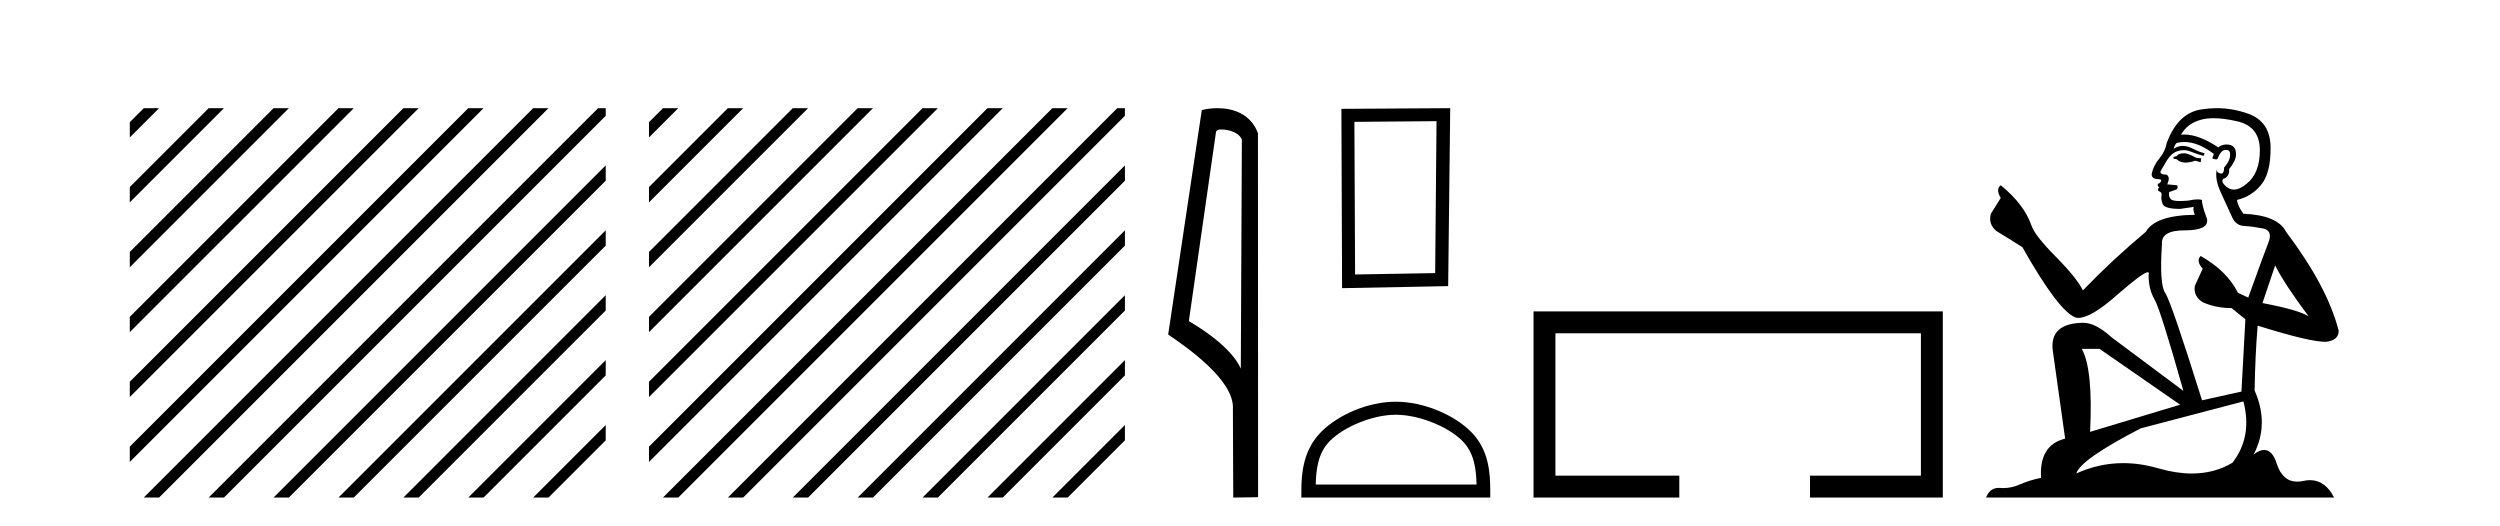<?xml version='1.0' encoding='UTF-8' standalone='yes'?><svg xmlns='http://www.w3.org/2000/svg' xmlns:xlink='http://www.w3.org/1999/xlink' width='195.0' height='41.0' ><path d='M 11.215 8.437 L 10.124 9.528 L 10.124 10.721 L 12.11 8.735 L 12.408 8.437 ZM 16.277 8.437 L 10.124 14.59 L 10.124 14.59 L 10.124 15.783 L 17.172 8.735 L 17.47 8.437 ZM 21.339 8.437 L 10.124 19.652 L 10.124 19.652 L 10.124 20.845 L 10.124 20.845 L 22.234 8.735 L 22.532 8.437 ZM 26.401 8.437 L 10.124 24.714 L 10.124 24.714 L 10.124 25.907 L 10.124 25.907 L 27.296 8.735 L 27.594 8.437 ZM 31.463 8.437 L 10.124 29.776 L 10.124 29.776 L 10.124 30.969 L 10.124 30.969 L 32.358 8.735 L 32.656 8.437 ZM 36.525 8.437 L 10.124 34.838 L 10.124 34.838 L 10.124 36.031 L 10.124 36.031 L 37.42 8.735 L 37.719 8.437 ZM 41.587 8.437 L 11.513 38.511 L 11.513 38.511 L 11.215 38.809 L 12.408 38.809 L 42.482 8.735 L 42.781 8.437 ZM 46.65 8.437 L 16.575 38.511 L 16.575 38.511 L 16.277 38.809 L 17.47 38.809 L 47.246 9.033 L 47.246 8.437 ZM 47.246 12.902 L 21.637 38.511 L 21.637 38.511 L 21.339 38.809 L 22.532 38.809 L 47.246 14.095 L 47.246 12.902 ZM 47.246 17.964 L 26.7 38.511 L 26.7 38.511 L 26.401 38.809 L 27.594 38.809 L 47.246 19.158 L 47.246 17.964 ZM 47.246 23.026 L 31.762 38.511 L 31.463 38.809 L 32.656 38.809 L 47.246 24.22 L 47.246 23.026 ZM 47.246 28.089 L 36.824 38.511 L 36.525 38.809 L 37.719 38.809 L 47.246 29.282 L 47.246 29.282 L 47.246 28.089 ZM 47.246 33.151 L 41.886 38.511 L 41.587 38.809 L 42.781 38.809 L 47.246 34.344 L 47.246 33.151 Z' style='fill:#000000;stroke:none' /><path d='M 51.712 8.437 L 50.621 9.528 L 50.621 10.721 L 52.607 8.735 L 52.905 8.437 ZM 56.774 8.437 L 50.621 14.59 L 50.621 15.783 L 57.669 8.735 L 57.967 8.437 ZM 61.836 8.437 L 50.621 19.652 L 50.621 20.845 L 50.621 20.845 L 62.731 8.735 L 63.029 8.437 ZM 66.898 8.437 L 50.621 24.714 L 50.621 25.907 L 67.793 8.735 L 68.091 8.437 ZM 71.96 8.437 L 50.621 29.776 L 50.621 29.776 L 50.621 30.969 L 50.621 30.969 L 72.855 8.735 L 73.153 8.437 ZM 77.022 8.437 L 50.621 34.838 L 50.621 34.838 L 50.621 36.031 L 77.917 8.735 L 78.215 8.437 ZM 82.084 8.437 L 52.01 38.511 L 51.712 38.809 L 52.905 38.809 L 82.979 8.735 L 83.277 8.437 ZM 87.146 8.437 L 57.072 38.511 L 56.774 38.809 L 57.967 38.809 L 87.743 9.033 L 87.743 8.437 ZM 87.743 12.902 L 62.134 38.511 L 61.836 38.809 L 63.029 38.809 L 87.743 14.095 L 87.743 12.902 ZM 87.743 17.964 L 67.196 38.511 L 66.898 38.809 L 68.091 38.809 L 87.743 19.158 L 87.743 17.964 ZM 87.743 23.026 L 72.258 38.511 L 71.96 38.809 L 73.153 38.809 L 87.743 24.22 L 87.743 23.026 ZM 87.743 28.089 L 77.32 38.511 L 77.022 38.809 L 78.215 38.809 L 87.743 29.282 L 87.743 28.089 ZM 87.743 33.151 L 82.382 38.511 L 82.084 38.809 L 83.277 38.809 L 87.743 34.344 L 87.743 33.151 Z' style='fill:#000000;stroke:none' /><path d='M 95.253 10.1 C 95.877 10.1 96.642 10.34 96.865 10.89 L 96.783 28.751 L 96.783 28.751 C 96.466 28.034 95.525 26.699 92.73 25.046 L 94.852 10.263 C 94.951 10.157 94.949 10.1 95.253 10.1 ZM 96.783 28.751 L 96.783 28.751 C 96.783 28.751 96.783 28.751 96.783 28.751 L 96.783 28.751 L 96.783 28.751 ZM 94.956 8.437 C 94.478 8.437 94.046 8.505 93.74 8.588 L 91.118 26.094 C 92.505 27.044 96.318 29.648 96.166 31.91 L 96.194 38.809 L 98.131 38.783 L 98.12 10.393 C 97.544 8.837 96.113 8.437 94.956 8.437 Z' style='fill:#000000;stroke:none' /><path d='M 112.049 9.451 L 111.943 21.303 L 105.697 21.409 L 105.643 9.505 L 112.049 9.451 ZM 113.117 8.437 L 104.629 8.49 L 104.682 22.477 L 112.957 22.317 L 113.117 8.437 Z' style='fill:#000000;stroke:none' /><path d='M 108.873 32.35 C 110.685 32.35 112.954 33.281 114.051 34.378 C 115.012 35.339 115.137 36.612 115.172 37.795 L 102.627 37.795 C 102.662 36.612 102.788 35.339 103.748 34.378 C 104.846 33.281 107.061 32.35 108.873 32.35 ZM 108.873 31.335 C 106.723 31.335 104.41 32.329 103.054 33.684 C 101.663 35.075 101.506 36.906 101.506 38.275 L 101.506 38.809 L 116.24 38.809 L 116.24 38.275 C 116.24 36.906 116.136 35.075 114.745 33.684 C 113.39 32.329 111.023 31.335 108.873 31.335 Z' style='fill:#000000;stroke:none' /><path d='M 119.615 24.289 L 119.615 38.809 L 130.986 38.809 L 130.986 37.101 L 121.323 37.101 L 121.323 25.997 L 149.831 25.997 L 149.831 37.101 L 141.182 37.101 L 141.182 38.809 L 151.539 38.809 L 151.539 24.289 Z' style='fill:#000000;stroke:none' /><path d='M 170.425 11.955 Q 169.998 11.955 169.861 12.091 Q 169.742 12.228 169.537 12.228 L 169.537 12.382 L 169.776 12.416 Q 170.041 12.681 170.481 12.681 Q 170.806 12.681 171.228 12.535 L 171.655 12.655 L 171.689 12.348 L 171.313 12.313 Q 170.767 12.006 170.425 11.955 ZM 172.663 9.22 Q 173.451 9.22 174.491 9.46 Q 176.25 9.853 176.268 11.681 Q 176.285 13.492 175.243 14.329 Q 174.691 14.788 174.239 14.788 Q 173.85 14.788 173.534 14.449 Q 173.227 14.141 173.415 13.953 Q 173.91 13.8 173.876 13.185 Q 174.405 12.535 174.405 12.074 Q 174.438 11.27 173.667 11.27 Q 173.635 11.27 173.603 11.271 Q 173.261 11.305 173.022 11.493 Q 171.51 10.491 170.361 10.491 Q 170.237 10.491 170.118 10.503 L 170.118 10.503 Q 170.613 9.631 171.672 9.341 Q 172.104 9.22 172.663 9.22 ZM 177.463 20.701 Q 178.13 22.068 180.077 24.682 Q 179.342 24.186 176.473 23.639 L 177.463 20.701 ZM 170.38 11.076 Q 171.458 11.076 172.68 12.006 L 172.56 12.348 Q 172.704 12.431 172.839 12.431 Q 172.897 12.431 172.953 12.416 Q 173.227 11.698 173.568 11.698 Q 173.609 11.693 173.646 11.693 Q 173.975 11.693 173.944 12.108 Q 173.944 12.535 173.483 13.065 Q 173.483 13.538 173.253 13.538 Q 173.217 13.538 173.175 13.526 Q 172.868 13.458 172.919 13.185 L 172.919 13.185 Q 172.714 13.953 173.278 15.132 Q 173.825 16.328 174.115 16.96 Q 174.405 17.592 175.038 17.626 Q 175.67 17.66 176.49 17.814 Q 177.31 17.968 176.934 18.925 Q 176.558 19.881 175.362 23.212 L 174.559 22.837 Q 173.722 21.145 171.655 19.967 L 171.655 19.967 Q 171.262 20.342 171.809 20.957 L 171.194 22.307 Q 171.074 23.11 171.809 23.571 Q 172.834 24.032 174.064 24.032 L 175.14 24.904 L 174.833 30.541 L 171.758 31.224 Q 169.349 23.52 168.888 22.854 Q 168.426 22.187 168.631 19.044 Q 168.546 17.968 170.391 17.968 Q 172.304 17.968 172.15 17.097 L 171.911 16.396 Q 171.723 15.747 171.758 15.593 Q 171.607 15.552 171.408 15.552 Q 171.108 15.552 170.698 15.645 Q 170.311 15.679 170.03 15.679 Q 169.468 15.679 169.332 15.542 Q 169.127 15.337 169.195 14.978 L 169.742 14.79 Q 169.93 14.688 169.81 14.449 L 169.041 14.38 Q 169.315 13.8 168.973 13.612 Q 168.922 13.615 168.876 13.615 Q 168.512 13.615 168.512 13.373 Q 168.631 13.15 168.99 12.553 Q 169.349 11.955 169.861 11.784 Q 170.092 11.71 170.319 11.71 Q 170.614 11.71 170.903 11.835 Q 171.416 12.04 171.877 12.16 L 171.963 11.955 Q 171.535 11.852 171.074 11.613 Q 170.63 11.382 170.246 11.382 Q 169.861 11.382 169.537 11.613 Q 169.622 11.305 169.776 11.152 Q 170.072 11.076 170.38 11.076 ZM 163.763 27.21 L 170.049 31.566 L 163.028 33.684 Q 163.267 28.816 162.379 27.21 ZM 174.986 31.31 Q 175.704 34.06 174.132 36.093 Q 172.724 36.934 170.962 36.934 Q 169.752 36.934 168.375 36.537 Q 166.964 36.124 165.612 36.124 Q 163.724 36.124 161.952 36.93 Q 162.259 35.854 166.974 33.411 L 174.986 31.31 ZM 172.908 8.437 Q 172.361 8.437 171.809 8.521 Q 169.896 8.743 169.007 11.152 Q 168.888 11.801 168.426 12.365 Q 167.965 12.911 167.828 13.578 Q 167.828 13.953 168.307 13.97 Q 168.785 13.988 168.426 14.295 Q 168.273 14.329 168.307 14.449 Q 168.324 14.568 168.426 14.603 Q 168.204 14.842 168.426 14.927 Q 168.666 15.03 168.597 15.269 Q 168.546 15.525 168.683 15.901 Q 168.819 16.294 170.049 16.294 L 171.108 16.14 L 171.108 16.14 Q 171.04 16.396 171.194 16.755 Q 168.119 16.789 167.367 18.087 Q 164.788 20.24 162.464 22.649 Q 162.003 21.692 160.363 20.035 Q 158.74 18.395 158.467 17.626 Q 157.903 15.952 156.058 14.449 Q 155.648 14.756 156.058 15.44 L 155.289 16.67 Q 155.067 17.472 155.717 18.019 Q 156.707 18.617 157.749 19.283 Q 160.619 24.374 161.952 24.784 Q 162.026 24.795 162.106 24.795 Q 163.12 24.795 165.146 22.99 Q 167.155 21.235 167.529 21.235 Q 167.661 21.235 167.589 21.453 Q 167.589 22.563 168.051 23.349 Q 168.512 24.135 170.306 30.49 L 164.719 26.322 Q 163.455 25.177 162.499 25.177 Q 159.816 25.211 160.124 27.398 L 161.081 34.214 Q 159.048 34.709 159.201 37.272 Q 158.279 37.46 157.51 37.801 Q 156.889 38.07 156.257 38.07 Q 156.124 38.07 155.99 38.058 Q 155.944 38.055 155.899 38.055 Q 155.203 38.055 154.914 38.809 L 182.059 38.809 Q 181.366 37.452 180.182 37.452 Q 179.935 37.452 179.667 37.511 Q 179.409 37.568 179.178 37.568 Q 178.038 37.568 177.583 36.161 Q 177.246 35.096 176.611 35.096 Q 176.249 35.096 175.789 35.444 Q 177.019 33.069 175.858 30.456 Q 175.909 27.62 176.097 25.399 Q 180.111 26.663 181.41 26.663 Q 182.417 26.561 182.417 25.792 Q 181.529 22.341 178.317 18.087 Q 177.668 16.789 174.986 16.67 Q 174.525 16.055 174.491 15.593 Q 175.601 15.337 176.353 14.432 Q 177.122 13.526 177.105 11.493 Q 177.088 9.478 175.345 8.863 Q 174.139 8.437 172.908 8.437 Z' style='fill:#000000;stroke:none' /></svg>